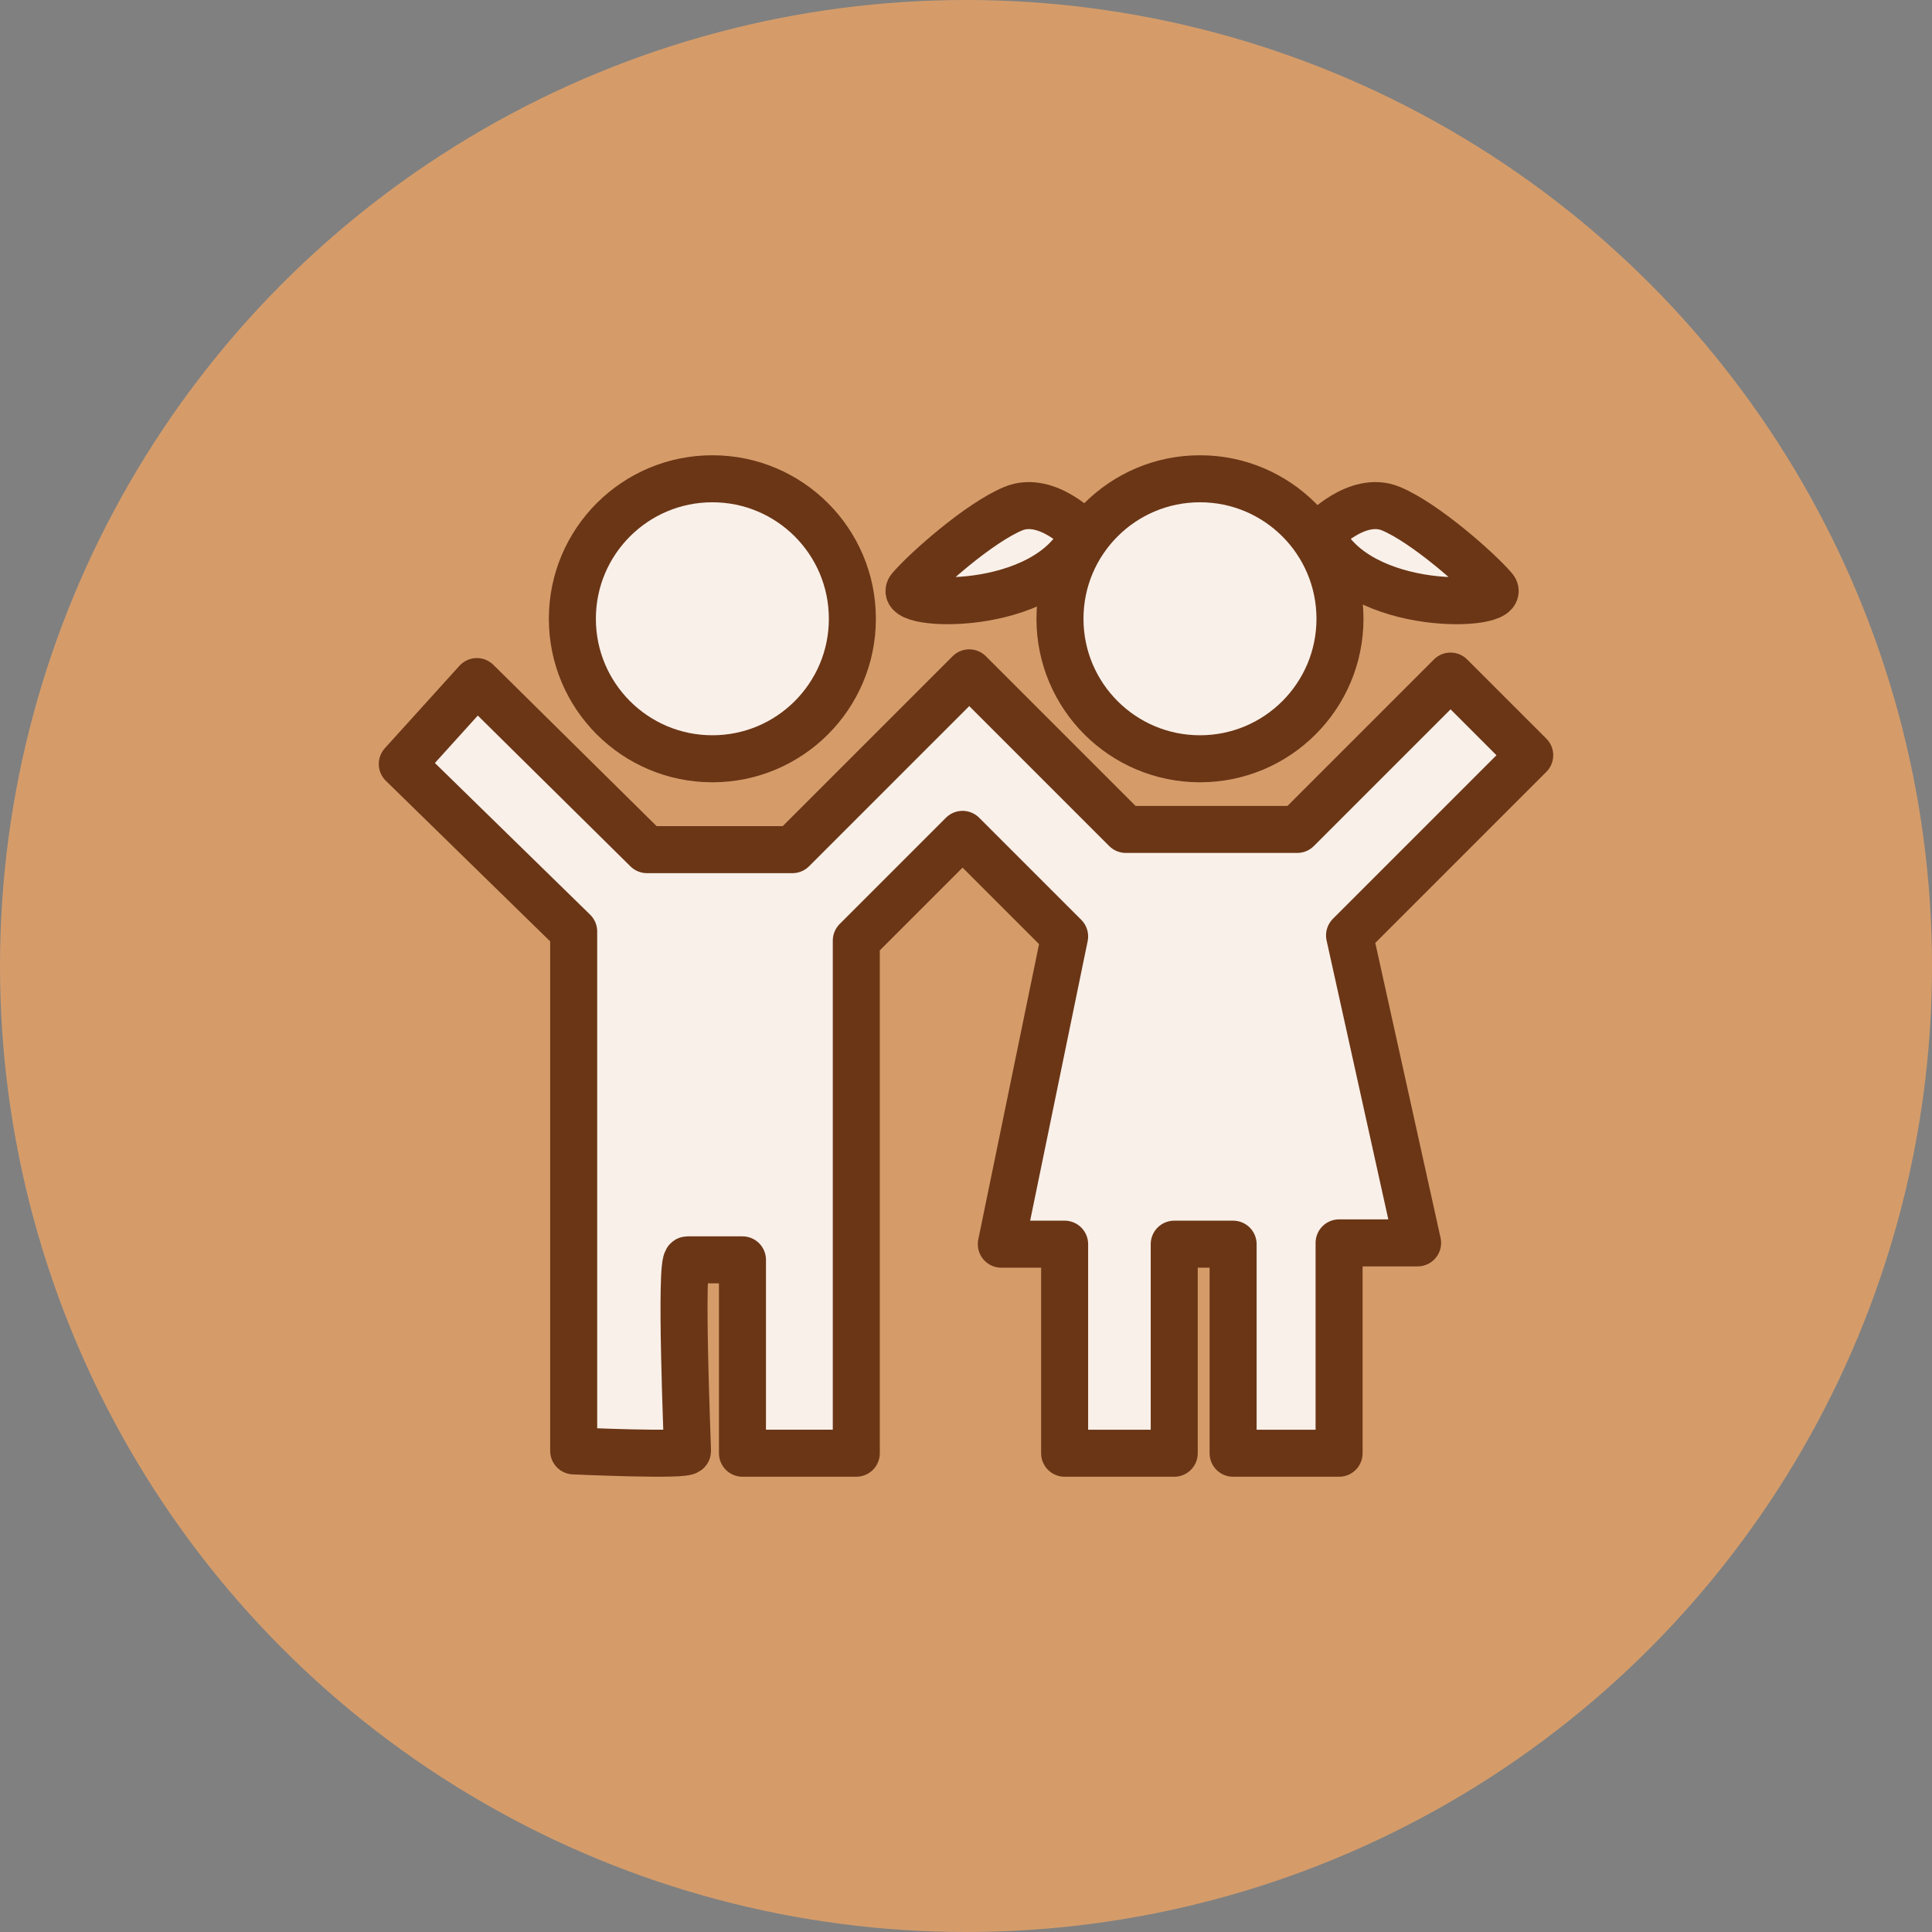 <!-- Generator: Adobe Illustrator 18.1.1, SVG Export Plug-In  -->
<svg version="1.1"
	 xmlns="http://www.w3.org/2000/svg" xmlns:xlink="http://www.w3.org/1999/xlink" xmlns:a="http://ns.adobe.com/AdobeSVGViewerExtensions/3.0/"
	 x="0px" y="0px" width="82.176px" height="82.176px" viewBox="0 0 82.176 82.176" enable-background="new 0 0 82.176 82.176"
	 xml:space="preserve">
<rect x="0" y="0" width="82.176" height="82.176" fill="#808080" stroke="none"/>
<defs>
</defs>
<circle fill="#D59C6A" cx="41.088" cy="41.088" r="41.088"/>
<g>
	<g>
		
			<path fill="#F9F0E9" stroke="#6B3616" stroke-width="2" stroke-linecap="round" stroke-linejoin="round" stroke-miterlimit="10" d="
			M20.283,28.99l-3.172,3.506l7.29,7.123v22.093c0,0,4.842,0.223,4.842,0s-0.334-8.125,0-8.125c0.334,0,2.337,0,2.337,0v8.224h4.842
			V40.009l4.52-4.52l4.341,4.341L42.59,52.92h2.693v8.892h4.662V52.92h2.504v8.892h4.508v-8.947h3.339l-2.894-13.078l7.663-7.663
			l-3.367-3.367l-6.522,6.522h-7.29l-6.66-6.66l-7.52,7.52h-6.188L20.283,28.99z"/>
		
			<circle fill="#F9F0E9" stroke="#6B3616" stroke-width="2" stroke-linecap="round" stroke-linejoin="round" stroke-miterlimit="10" cx="30.3" cy="26.319" r="5.955"/>
		
			<circle fill="#F9F0E9" stroke="#6B3616" stroke-width="2" stroke-linecap="round" stroke-linejoin="round" stroke-miterlimit="10" cx="51.04" cy="26.319" r="5.955"/>
		
			<path fill="#F9F0E9" stroke="#6B3616" stroke-width="2" stroke-linecap="round" stroke-linejoin="round" stroke-miterlimit="10" d="
			M46.074,22.69c0,0-1.536-1.654-2.978-1.054s-3.709,2.604-4.383,3.391s5.788,1.124,7.362-2.248"/>
	</g>
	
		<path fill="#F9F0E9" stroke="#6B3616" stroke-width="2" stroke-linecap="round" stroke-linejoin="round" stroke-miterlimit="10" d="
		M56.186,22.69c0,0,1.536-1.654,2.978-1.054s3.709,2.604,4.383,3.391s-5.788,1.124-7.362-2.248"/>
</g>
</svg>